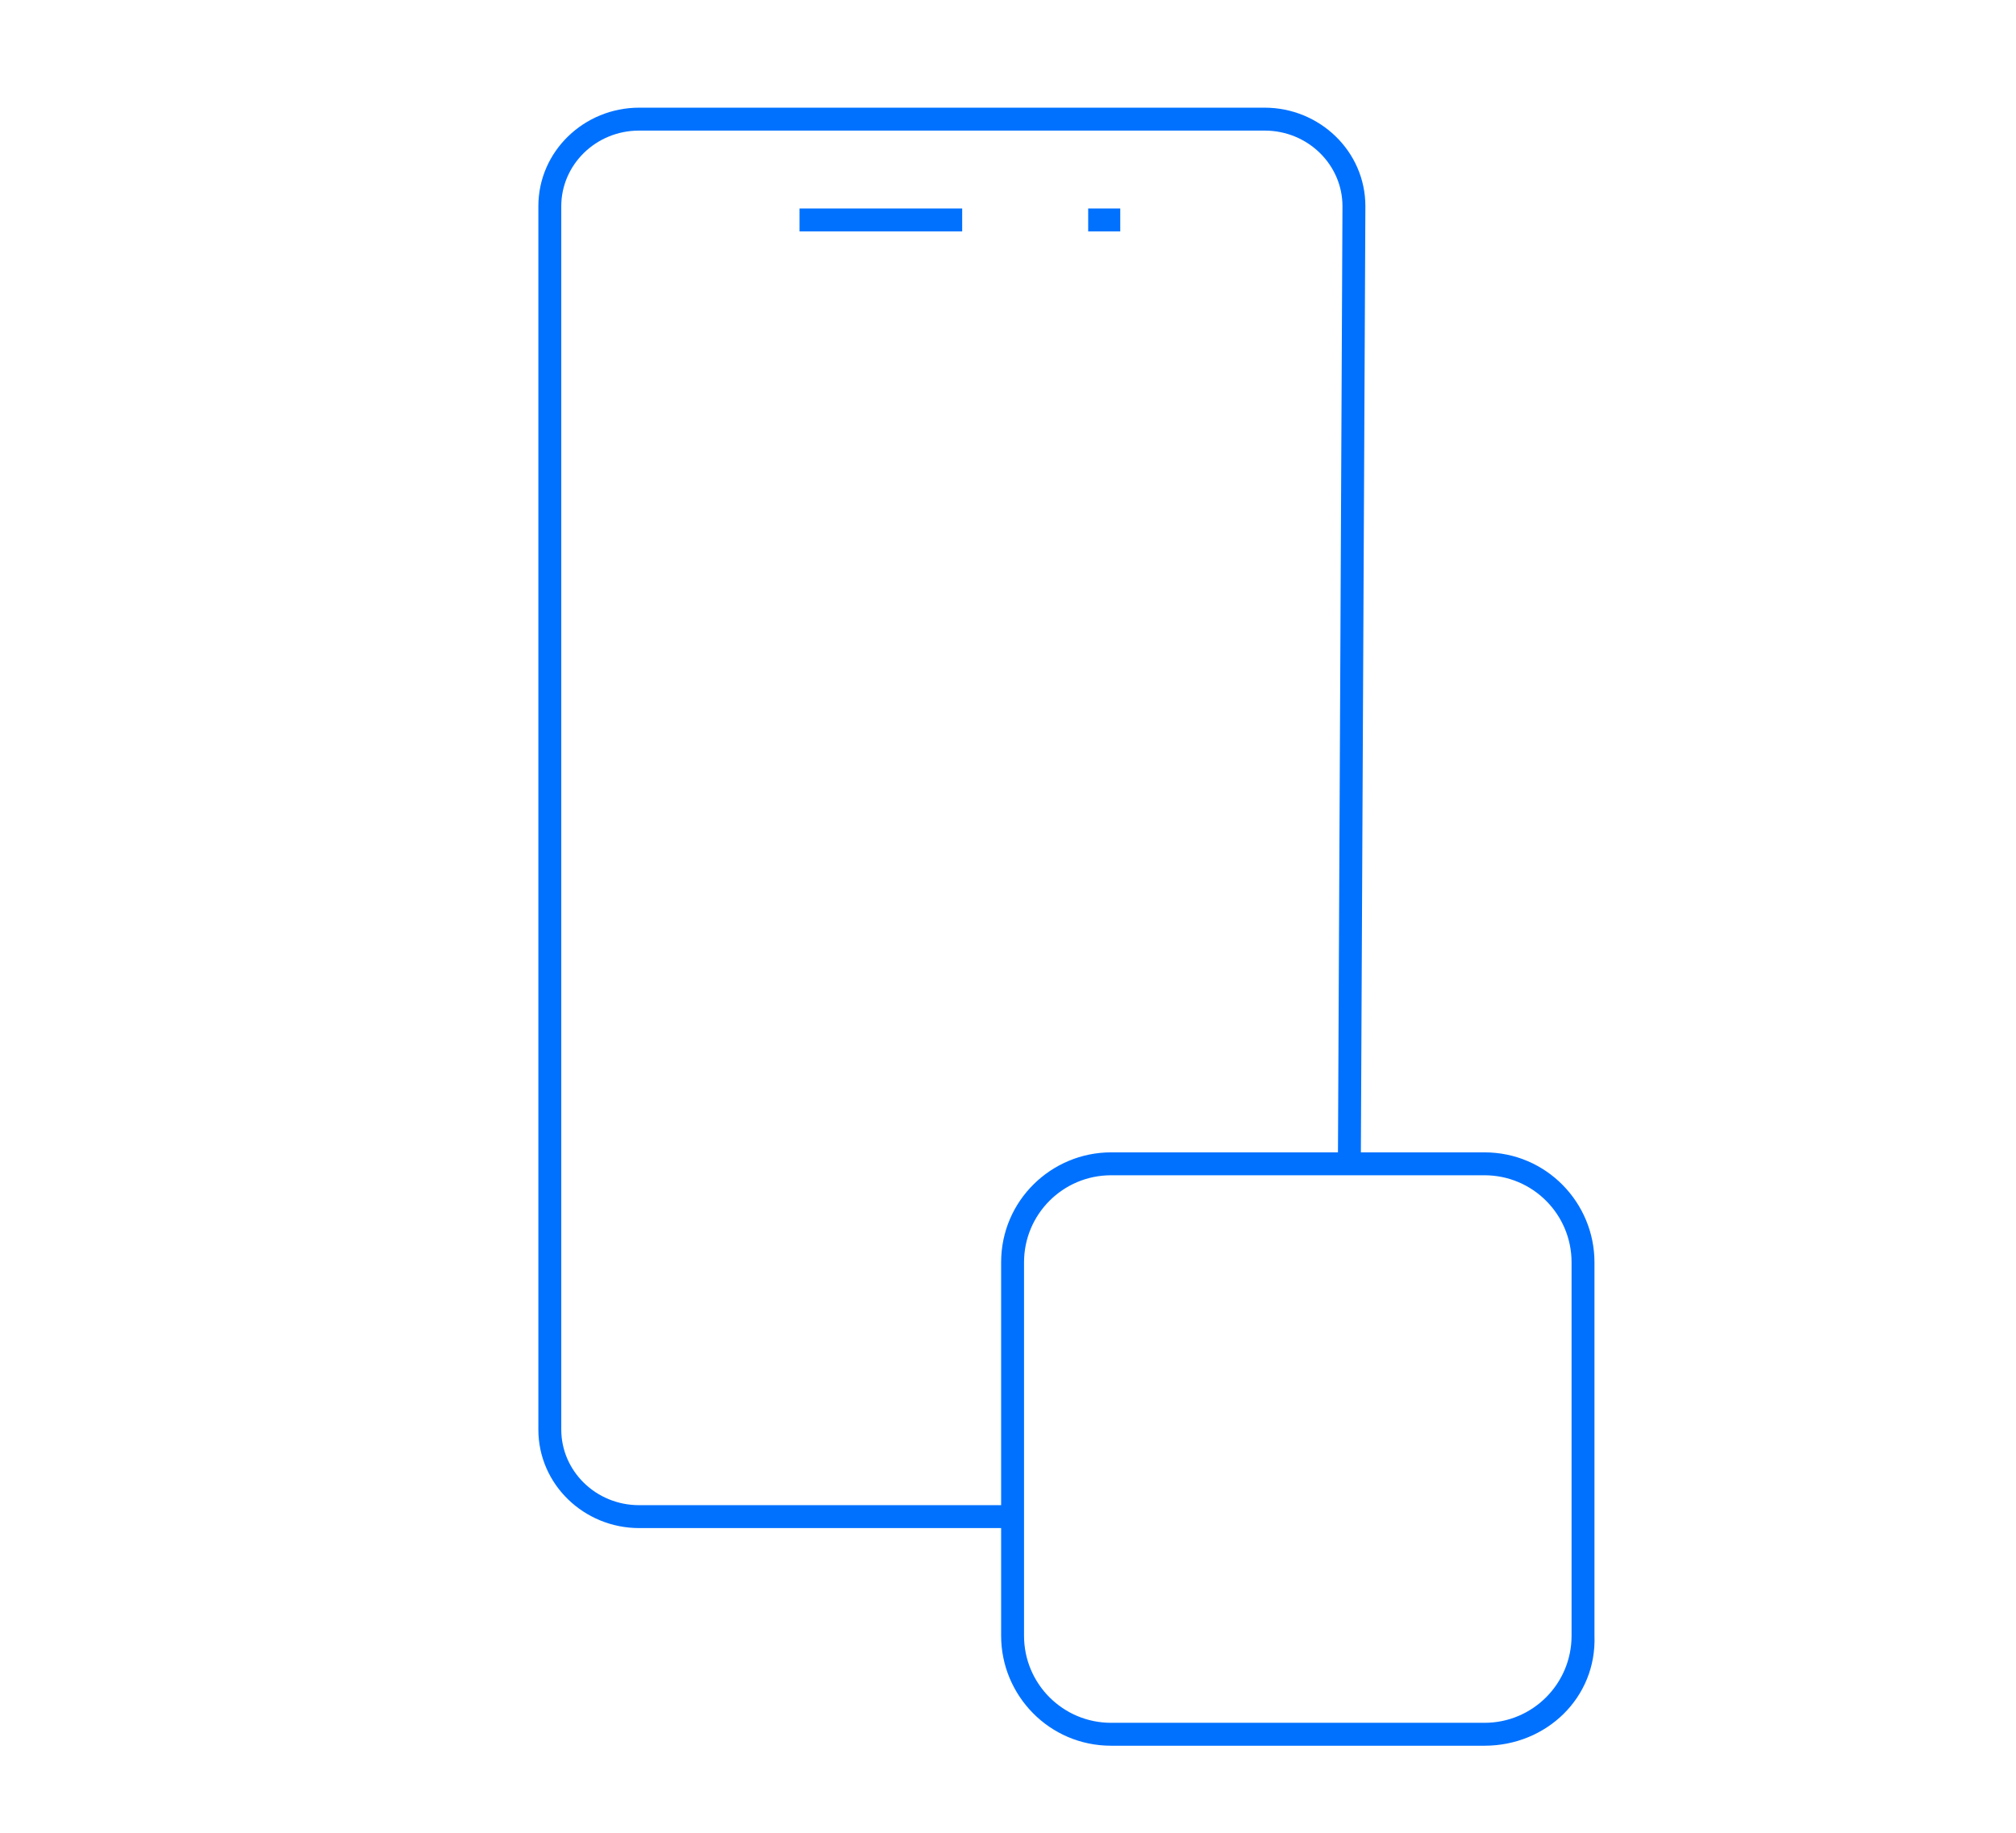 <?xml version="1.0" encoding="UTF-8"?> <!-- Generator: Adobe Illustrator 25.2.3, SVG Export Plug-In . SVG Version: 6.00 Build 0) --> <svg xmlns="http://www.w3.org/2000/svg" xmlns:xlink="http://www.w3.org/1999/xlink" version="1.1" id="Capa_1" x="0px" y="0px" viewBox="0 0 88 80" style="enable-background:new 0 0 88 80;" xml:space="preserve"> <style type="text/css"> .st0{fill:#0071FF;} .st1{fill:none;stroke:#0071FF;stroke-miterlimit:10;} .st2{fill:#2E85FF;} .st3{fill:#FFFFFF;} </style> <g> <g> <g> <path class="st0" d="M44.2,66.7H27.9c-2.4,0-4.4-1.9-4.4-4.3V9c0-2.4,2-4.3,4.4-4.3h27.3c2.4,0,4.4,1.9,4.4,4.3l-0.2,42l-1,0 l0.2-42c0-1.8-1.5-3.3-3.4-3.3H27.9c-1.9,0-3.4,1.5-3.4,3.3v53.4c0,1.8,1.5,3.3,3.4,3.3h16.4V66.7z"></path> </g> <g> <path class="st0" d="M64.8,76.2H48.5c-2.7,0-4.8-2.2-4.8-4.8V55.1c0-2.7,2.2-4.8,4.8-4.8h16.3c2.7,0,4.8,2.2,4.8,4.8v16.3 C69.7,74.1,67.5,76.2,64.8,76.2z M48.5,51.3c-2.1,0-3.8,1.7-3.8,3.8v16.3c0,2.1,1.7,3.8,3.8,3.8h16.3c2.1,0,3.8-1.7,3.8-3.8V55.1 c0-2.1-1.7-3.8-3.8-3.8H48.5z"></path> </g> <g> <rect x="34.9" y="9.1" class="st0" width="7.1" height="1"></rect> </g> <g> <rect x="47.5" y="9.1" class="st0" width="1.4" height="1"></rect> </g> </g> </g> </svg> 